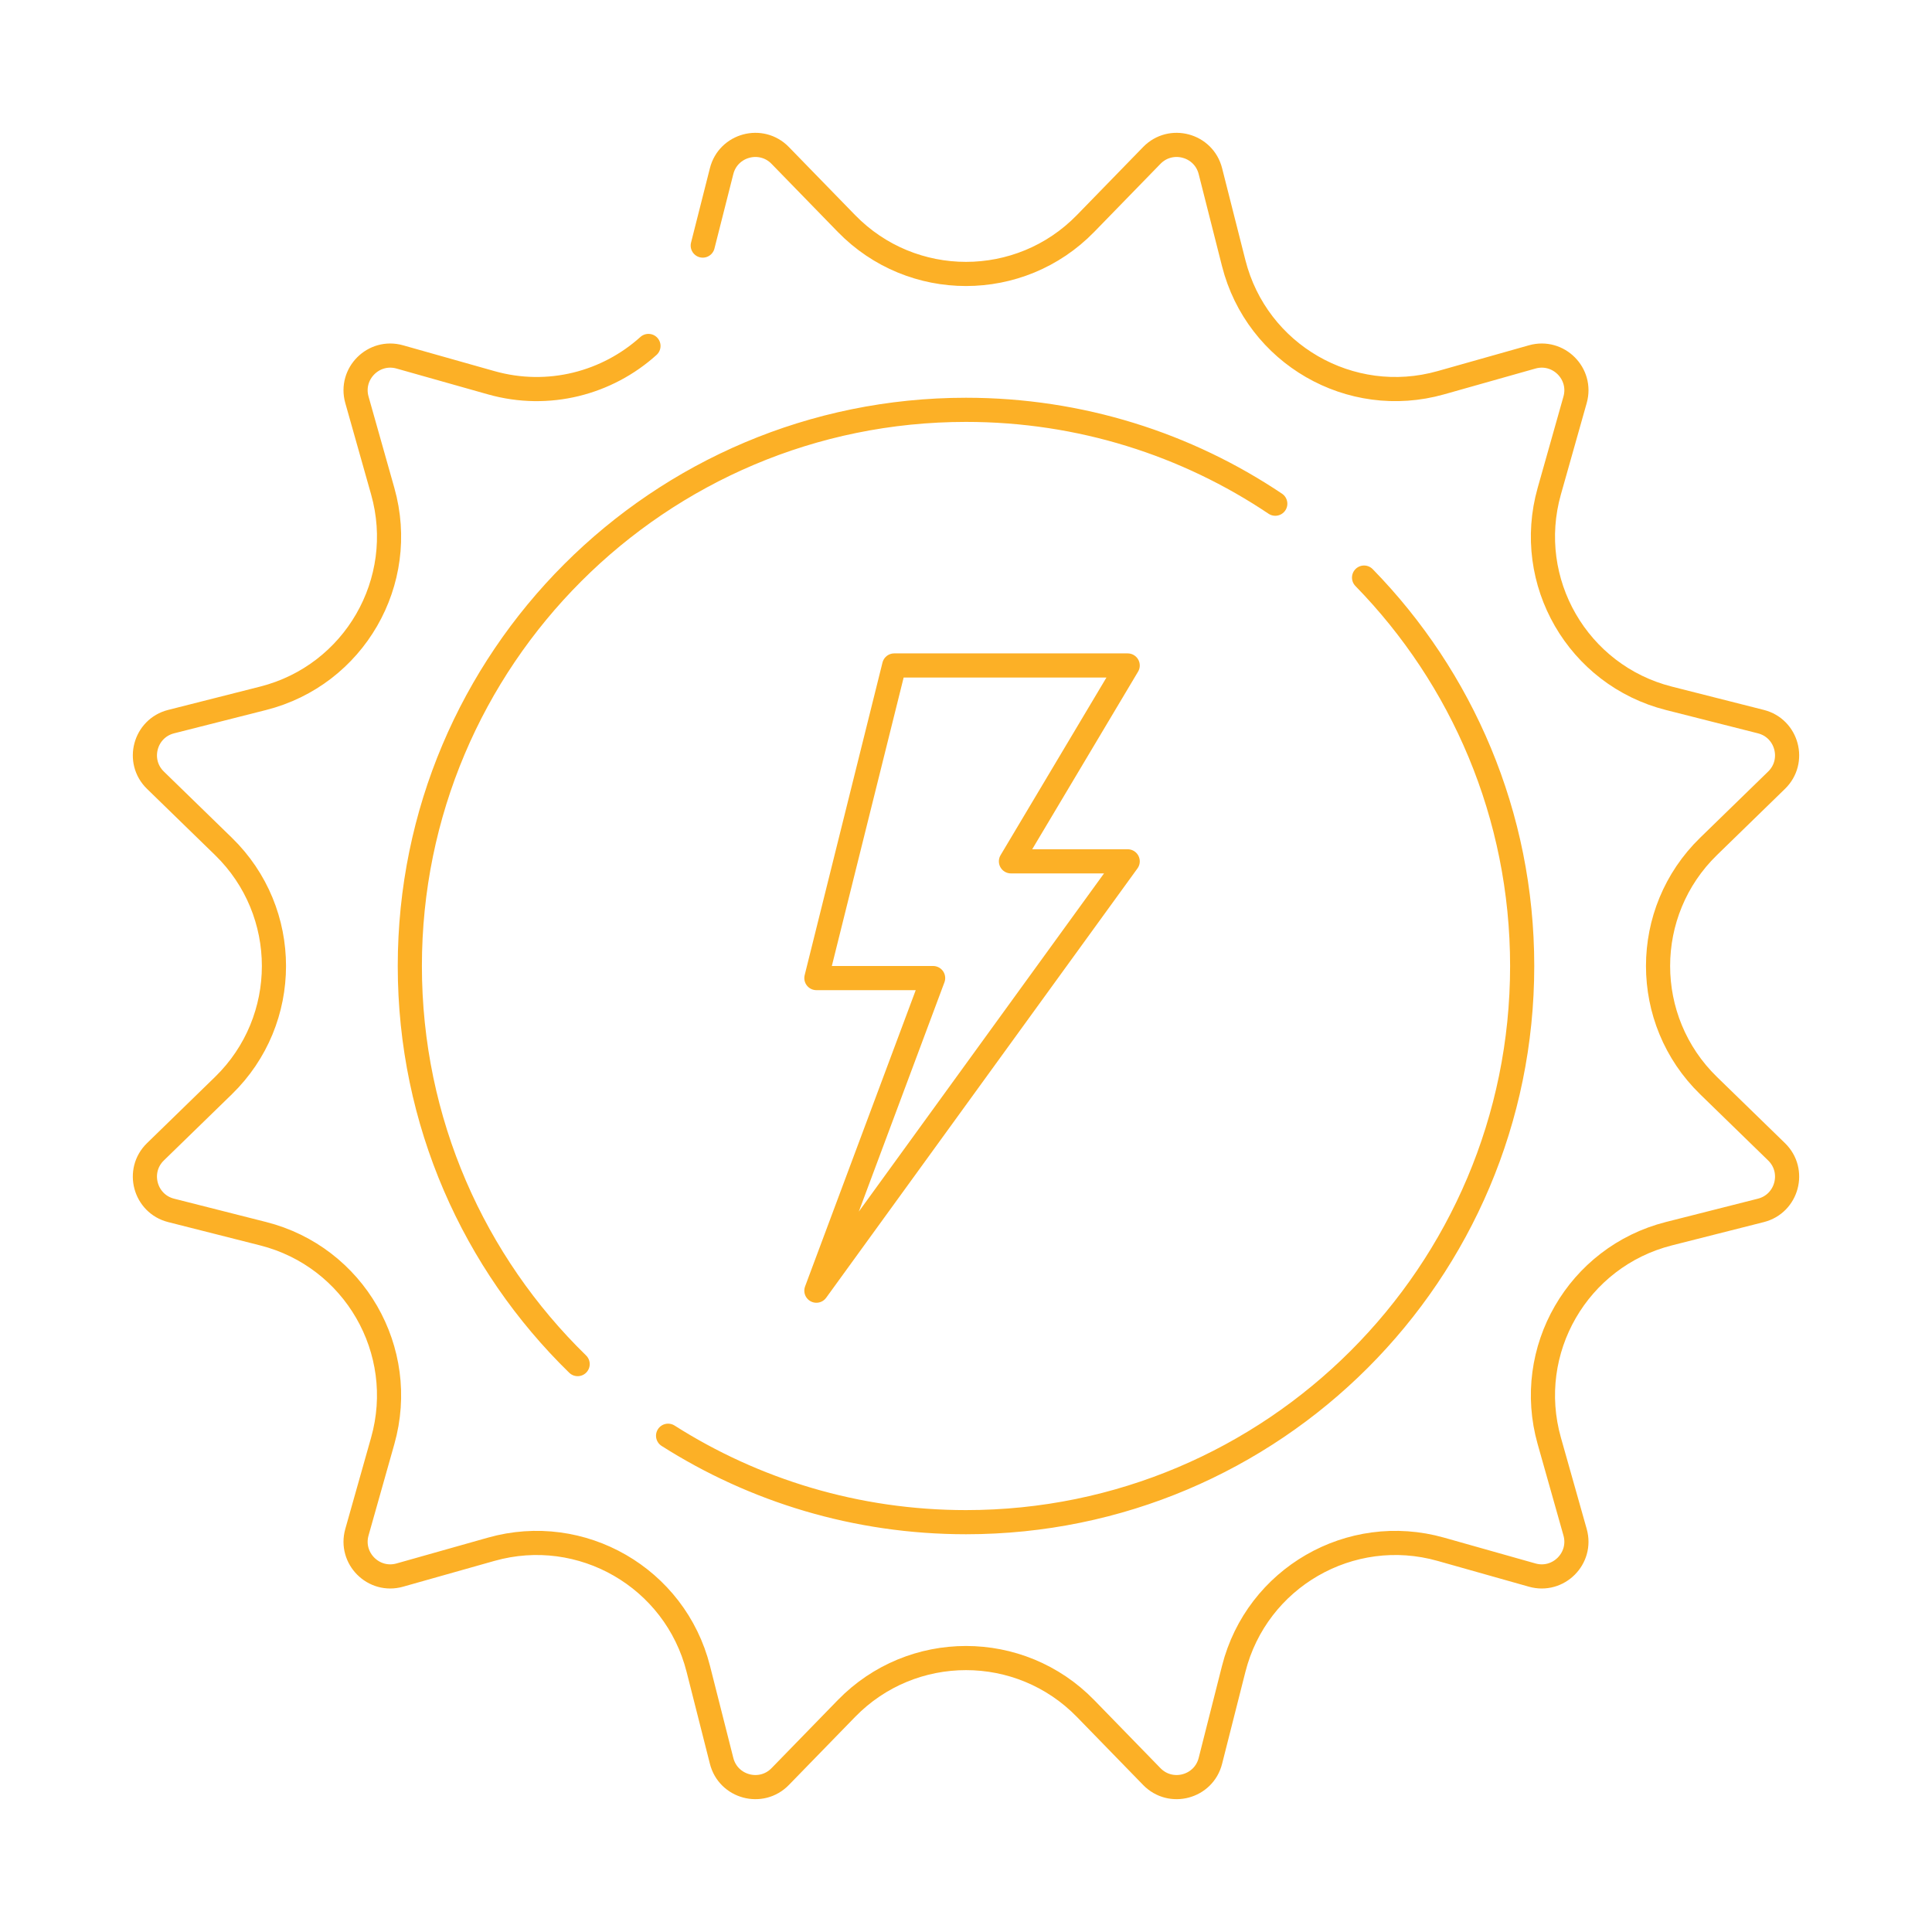 <svg width="320" height="320" viewBox="0 0 320 320" fill="none" xmlns="http://www.w3.org/2000/svg">
<path d="M95.677 225.938C78.525 209.212 67.88 185.849 67.88 160C67.88 109.124 109.124 67.88 160 67.88C178.958 67.88 196.581 73.605 211.226 83.429" stroke="#FCB026" stroke-width="4" stroke-miterlimit="10" stroke-linecap="round" stroke-linejoin="round"/>
<path d="M225.932 95.666C242.137 112.266 252.12 134.967 252.12 160C252.12 210.876 210.876 252.12 160 252.12C141.846 252.12 124.919 246.871 110.656 237.803" stroke="#FCB026" stroke-width="4" stroke-miterlimit="10" stroke-linecap="round" stroke-linejoin="round"/>
<path d="M116.397 40.675L119.522 28.344C120.628 23.982 126.09 22.521 129.226 25.744L140.194 37.013C151.046 48.161 168.954 48.161 179.806 37.013L190.774 25.744C193.91 22.521 199.372 23.982 200.478 28.344L204.341 43.586C208.167 58.669 223.672 67.623 238.645 63.393L253.778 59.118C258.107 57.892 262.108 61.893 260.882 66.222L256.608 81.355C252.377 96.328 261.331 111.833 276.414 115.659L291.656 119.523C296.018 120.628 297.479 126.09 294.256 129.226L282.987 140.194C271.839 151.046 271.839 168.954 282.987 179.807L294.256 190.774C297.479 193.91 296.018 199.372 291.656 200.478L276.414 204.341C261.331 208.167 252.377 223.672 256.608 238.646L260.882 253.778C262.108 258.107 258.107 262.108 253.778 260.882L238.645 256.608C223.672 252.377 208.167 261.331 204.341 276.414L200.478 291.656C199.372 296.018 193.91 297.479 190.774 294.256L179.806 282.987C168.954 271.839 151.046 271.839 140.194 282.987L129.226 294.256C126.09 297.479 120.628 296.018 119.522 291.656L115.659 276.414C111.833 261.331 96.328 252.377 81.355 256.608L66.222 260.882C61.893 262.108 57.892 258.107 59.118 253.778L63.392 238.646C67.623 223.672 58.669 208.167 43.586 204.341L28.344 200.478C23.982 199.372 22.521 193.91 25.744 190.774L37.013 179.807C48.161 168.954 48.161 151.046 37.013 140.194L25.744 129.226C22.521 126.09 23.982 120.628 28.344 119.523L43.586 115.659C58.669 111.833 67.623 96.328 63.392 81.355L59.118 66.222C57.892 61.893 61.893 57.892 66.222 59.118L81.355 63.393C90.866 66.08 100.597 63.447 107.406 57.301" stroke="#FCB026" stroke-width="4" stroke-miterlimit="10" stroke-linecap="round" stroke-linejoin="round"/>
<mask id="mask0_2100_70" style="mask-type:luminance" maskUnits="userSpaceOnUse" x="106" y="107" width="110" height="110">
<path d="M106 107H216V217H106V107Z" fill="white"/>
</mask>
<g mask="url(#mask0_2100_70)">
<path d="M148.109 110.223H186.781L167.445 142.664H186.781L135.219 213.777L154.555 162H135.219L148.109 110.223Z" stroke="#FCB026" stroke-width="4" stroke-miterlimit="10" stroke-linecap="round" stroke-linejoin="round"/>
</g>
</svg>

